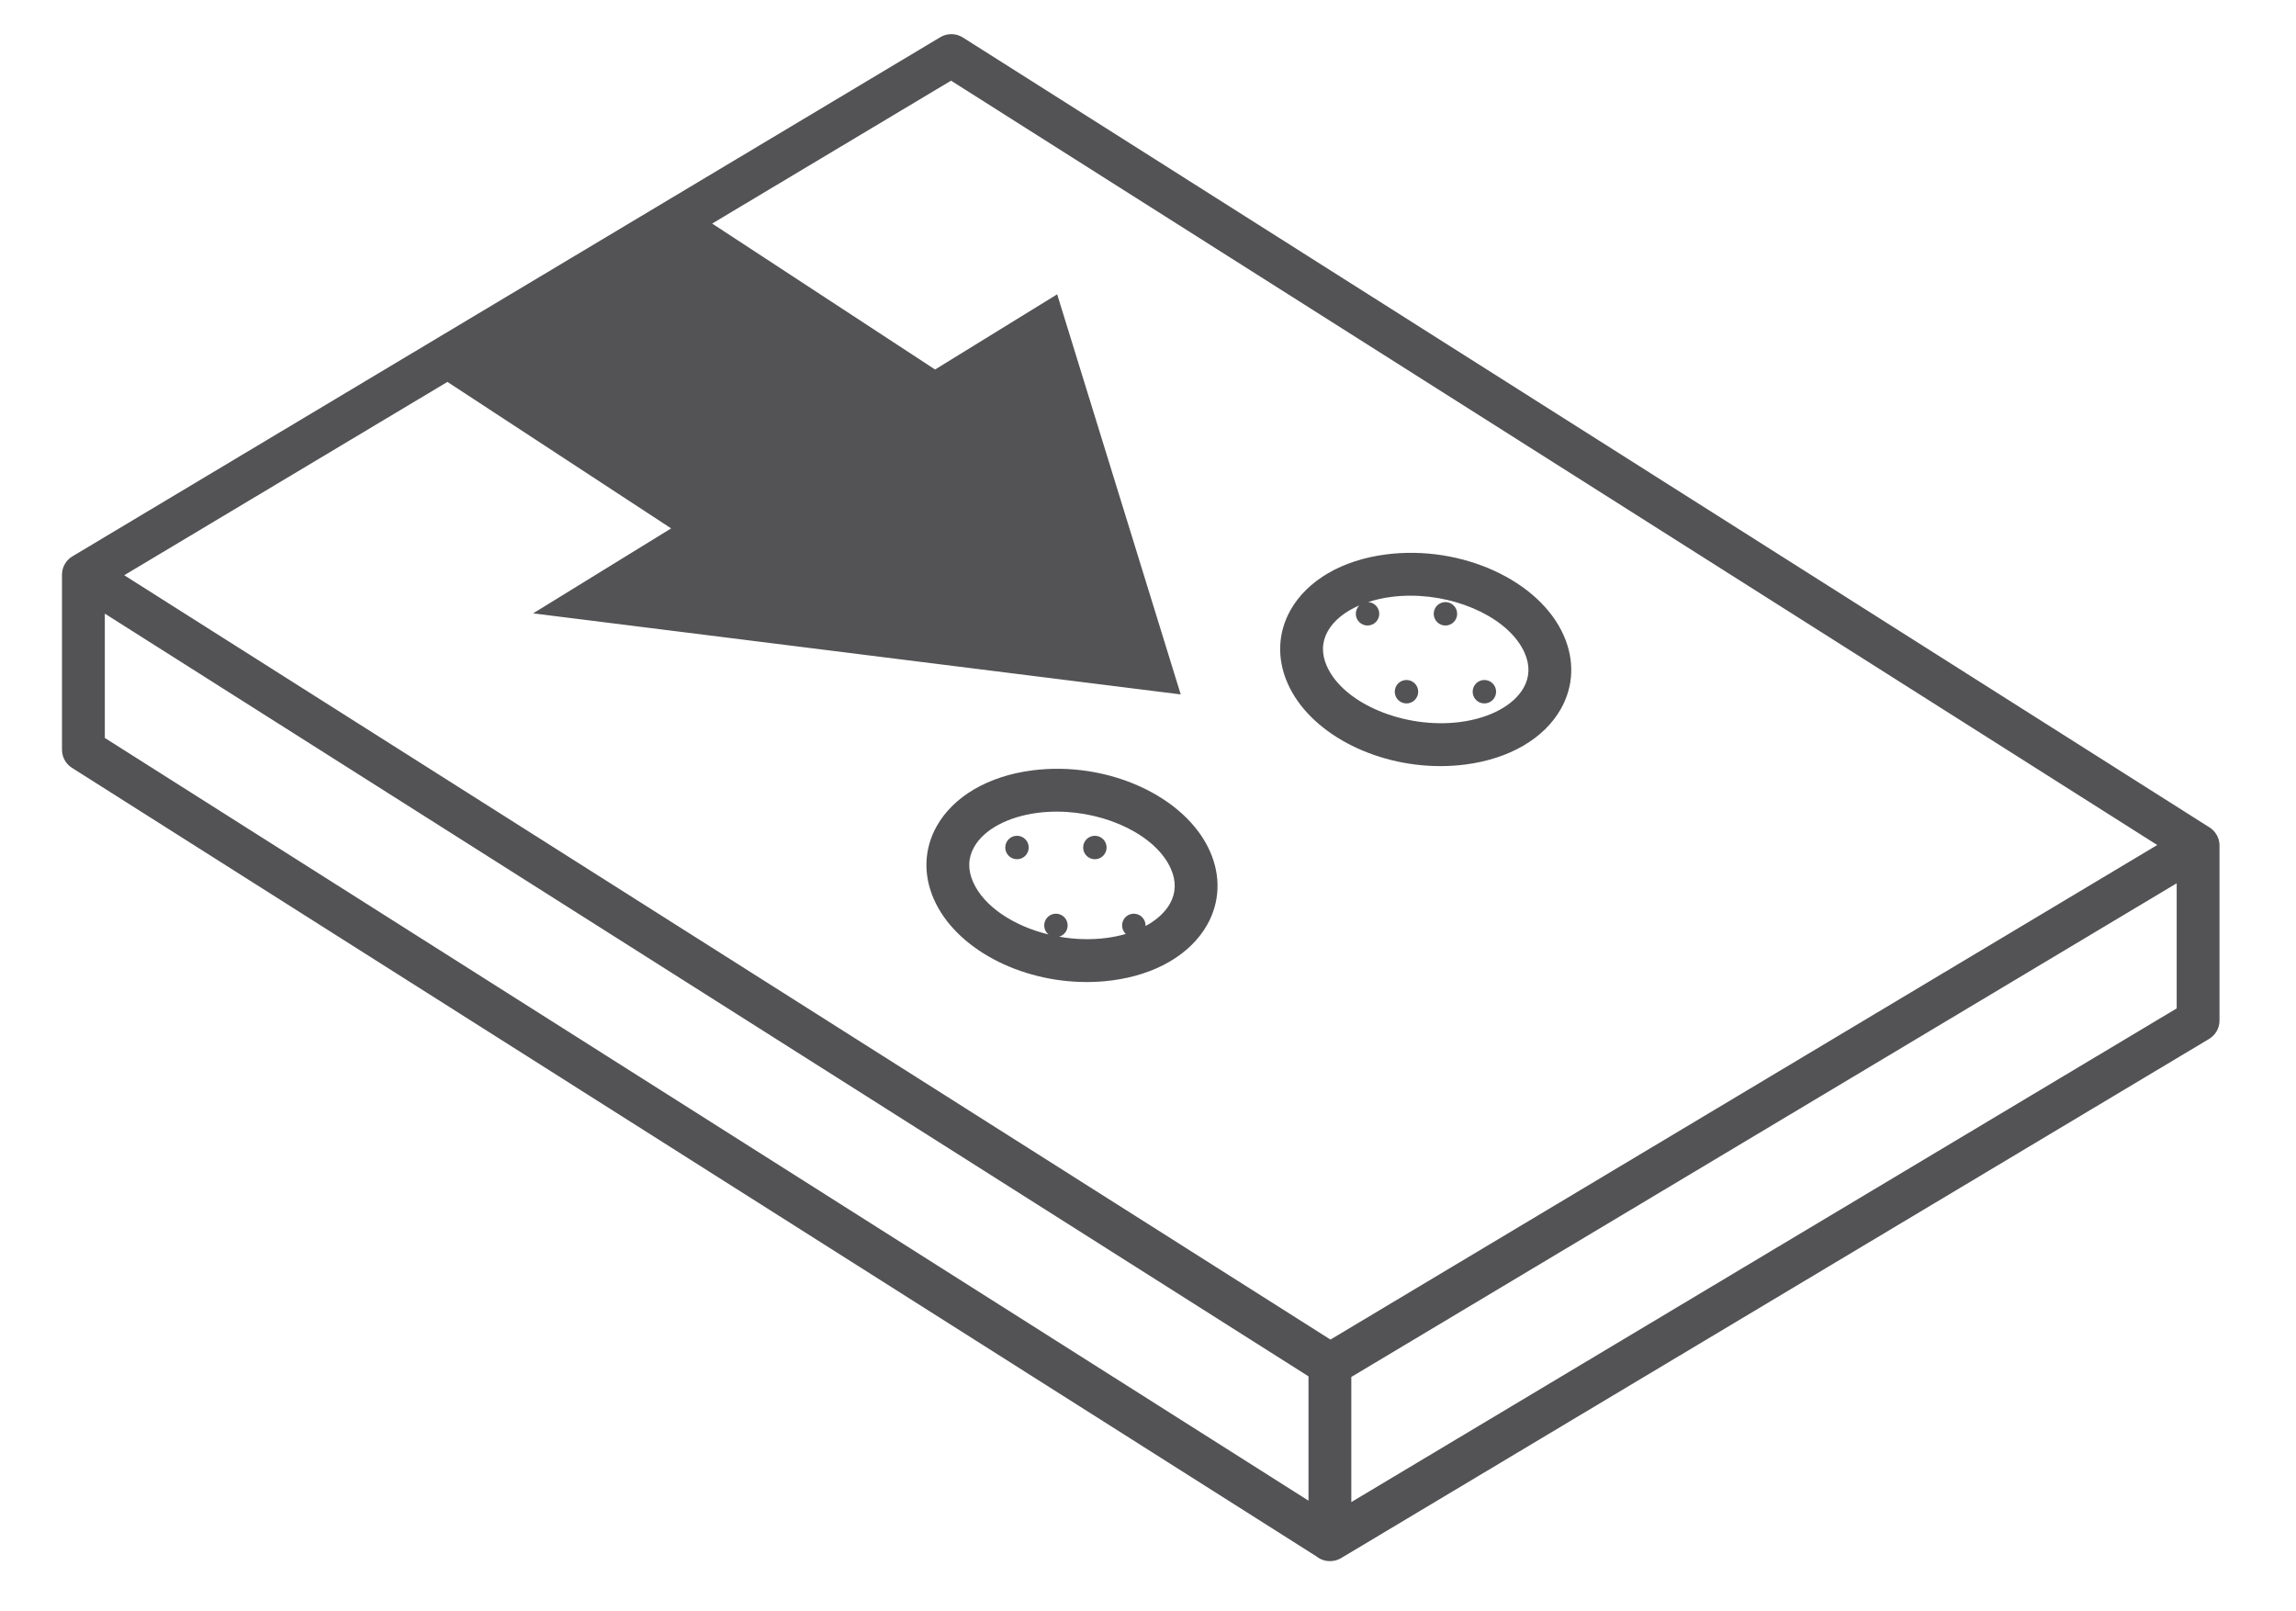 <?xml version="1.0" encoding="UTF-8" standalone="no"?><!DOCTYPE svg PUBLIC "-//W3C//DTD SVG 1.1//EN" "http://www.w3.org/Graphics/SVG/1.1/DTD/svg11.dtd"><svg width="100%" height="100%" viewBox="0 0 114 80" version="1.1" xmlns="http://www.w3.org/2000/svg" xmlns:xlink="http://www.w3.org/1999/xlink" xml:space="preserve" xmlns:serif="http://www.serif.com/" style="fill-rule:evenodd;clip-rule:evenodd;stroke-linejoin:round;stroke-miterlimit:2;"><g id="BACKSEAT-1-PACK" serif:id="BACKSEAT 1 PACK"><path d="M65.374,77.278l-61.802,-39.158c-0.307,-0.195 -0.494,-0.533 -0.494,-0.898l-0,-8.689c-0,-0.193 0.051,-0.374 0.142,-0.53c0.089,-0.155 0.217,-0.288 0.376,-0.382l43.094,-25.776c0.345,-0.205 0.777,-0.2 1.116,0.014l61.902,39.221c0.107,0.068 0.2,0.154 0.275,0.252c0.137,0.179 0.219,0.403 0.219,0.646l-0,8.69c-0,0.374 -0.197,0.72 -0.517,0.912l-43.096,25.775c-0.168,0.101 -0.358,0.151 -0.546,0.151c-0.004,-0 -0.007,-0 -0.011,-0c-0.248,-0 -0.477,-0.085 -0.658,-0.228Zm-60.169,-46.813l-0,6.172l59.764,37.867l0,-6.172l-59.764,-37.867Zm102.871,13.388l-40.981,24.51l0,6.212l40.981,-24.51l-0,-6.212Zm-85.86,-24.892l-16.047,9.598l59.89,37.947l41.052,-24.553l-59.89,-37.948l-11.861,7.094l11.068,7.246l6.062,-3.733l6.135,19.864l-32.154,-4.024l6.852,-4.219l-11.107,-7.272Zm31.739,29.795c-3.324,0 -6.51,-1.67 -7.585,-4.108c-0.54,-1.224 -0.489,-2.516 0.143,-3.637c0.833,-1.476 2.562,-2.483 4.742,-2.764c3.736,-0.482 7.618,1.287 8.826,4.029c0.54,1.224 0.49,2.516 -0.142,3.636c-0.833,1.477 -2.562,2.485 -4.742,2.765c-0.413,0.053 -0.828,0.079 -1.242,0.079Zm2.923,-2.781c0.543,-0.293 0.962,-0.67 1.209,-1.107c0.303,-0.538 0.32,-1.121 0.049,-1.734c-0.727,-1.651 -3.189,-2.838 -5.663,-2.838c-0.316,0 -0.633,0.019 -0.946,0.059c-1.488,0.192 -2.669,0.827 -3.162,1.701c-0.303,0.537 -0.32,1.12 -0.049,1.734c0.536,1.216 2.012,2.18 3.741,2.604c-0.129,-0.107 -0.21,-0.268 -0.21,-0.449c-0,-0.322 0.26,-0.582 0.582,-0.582c0.321,0 0.582,0.26 0.582,0.582c-0,0.267 -0.179,0.491 -0.423,0.56c0.763,0.135 1.56,0.164 2.337,0.064c0.341,-0.044 0.667,-0.111 0.972,-0.2c-0.113,-0.106 -0.183,-0.256 -0.183,-0.424c0,-0.322 0.26,-0.582 0.582,-0.582c0.321,0 0.582,0.26 0.582,0.582c0,0.01 0,0.02 -0,0.03Zm-1.934,-3.898c0,0.322 -0.261,0.582 -0.582,0.582c-0.322,0 -0.582,-0.26 -0.582,-0.582c0,-0.322 0.26,-0.582 0.582,-0.582c0.321,0 0.582,0.26 0.582,0.582Zm-3.867,0c-0,0.322 -0.261,0.582 -0.582,0.582c-0.322,0 -0.582,-0.26 -0.582,-0.582c-0,-0.322 0.26,-0.582 0.582,-0.582c0.321,0 0.582,0.26 0.582,0.582Zm20.442,-4.041c-3.324,-0 -6.511,-1.67 -7.586,-4.109c-0.54,-1.224 -0.489,-2.516 0.143,-3.637c0.833,-1.476 2.562,-2.484 4.742,-2.764c3.737,-0.482 7.618,1.287 8.826,4.029c0.54,1.225 0.49,2.516 -0.142,3.636c-0.833,1.477 -2.562,2.485 -4.742,2.765c-0.413,0.054 -0.827,0.08 -1.241,0.08Zm-4.024,-7.98c-0.718,0.308 -1.269,0.75 -1.567,1.279c-0.303,0.537 -0.32,1.121 -0.049,1.734c0.82,1.863 3.854,3.132 6.609,2.779c1.487,-0.191 2.669,-0.828 3.162,-1.701c0.303,-0.537 0.32,-1.121 0.049,-1.734c-0.727,-1.651 -3.189,-2.838 -5.663,-2.838c-0.316,-0 -0.633,0.019 -0.946,0.059c-0.414,0.053 -0.804,0.141 -1.163,0.258c0.309,0.015 0.555,0.269 0.555,0.582c-0,0.322 -0.261,0.582 -0.582,0.582c-0.322,-0 -0.582,-0.26 -0.582,-0.582c-0,-0.164 0.067,-0.313 0.177,-0.418Zm6.789,4.286c-0,0.322 -0.261,0.582 -0.582,0.582c-0.322,-0 -0.582,-0.26 -0.582,-0.582c-0,-0.322 0.26,-0.582 0.582,-0.582c0.321,-0 0.582,0.26 0.582,0.582Zm-3.868,-0c-0,0.322 -0.261,0.582 -0.582,0.582c-0.322,-0 -0.582,-0.26 -0.582,-0.582c-0,-0.322 0.26,-0.582 0.582,-0.582c0.321,-0 0.582,0.26 0.582,0.582Zm1.934,-3.868c-0,0.322 -0.261,0.582 -0.582,0.582c-0.322,-0 -0.582,-0.26 -0.582,-0.582c-0,-0.322 0.26,-0.582 0.582,-0.582c0.321,-0 0.582,0.26 0.582,0.582Z" style="fill:#535355;"/></g></svg>